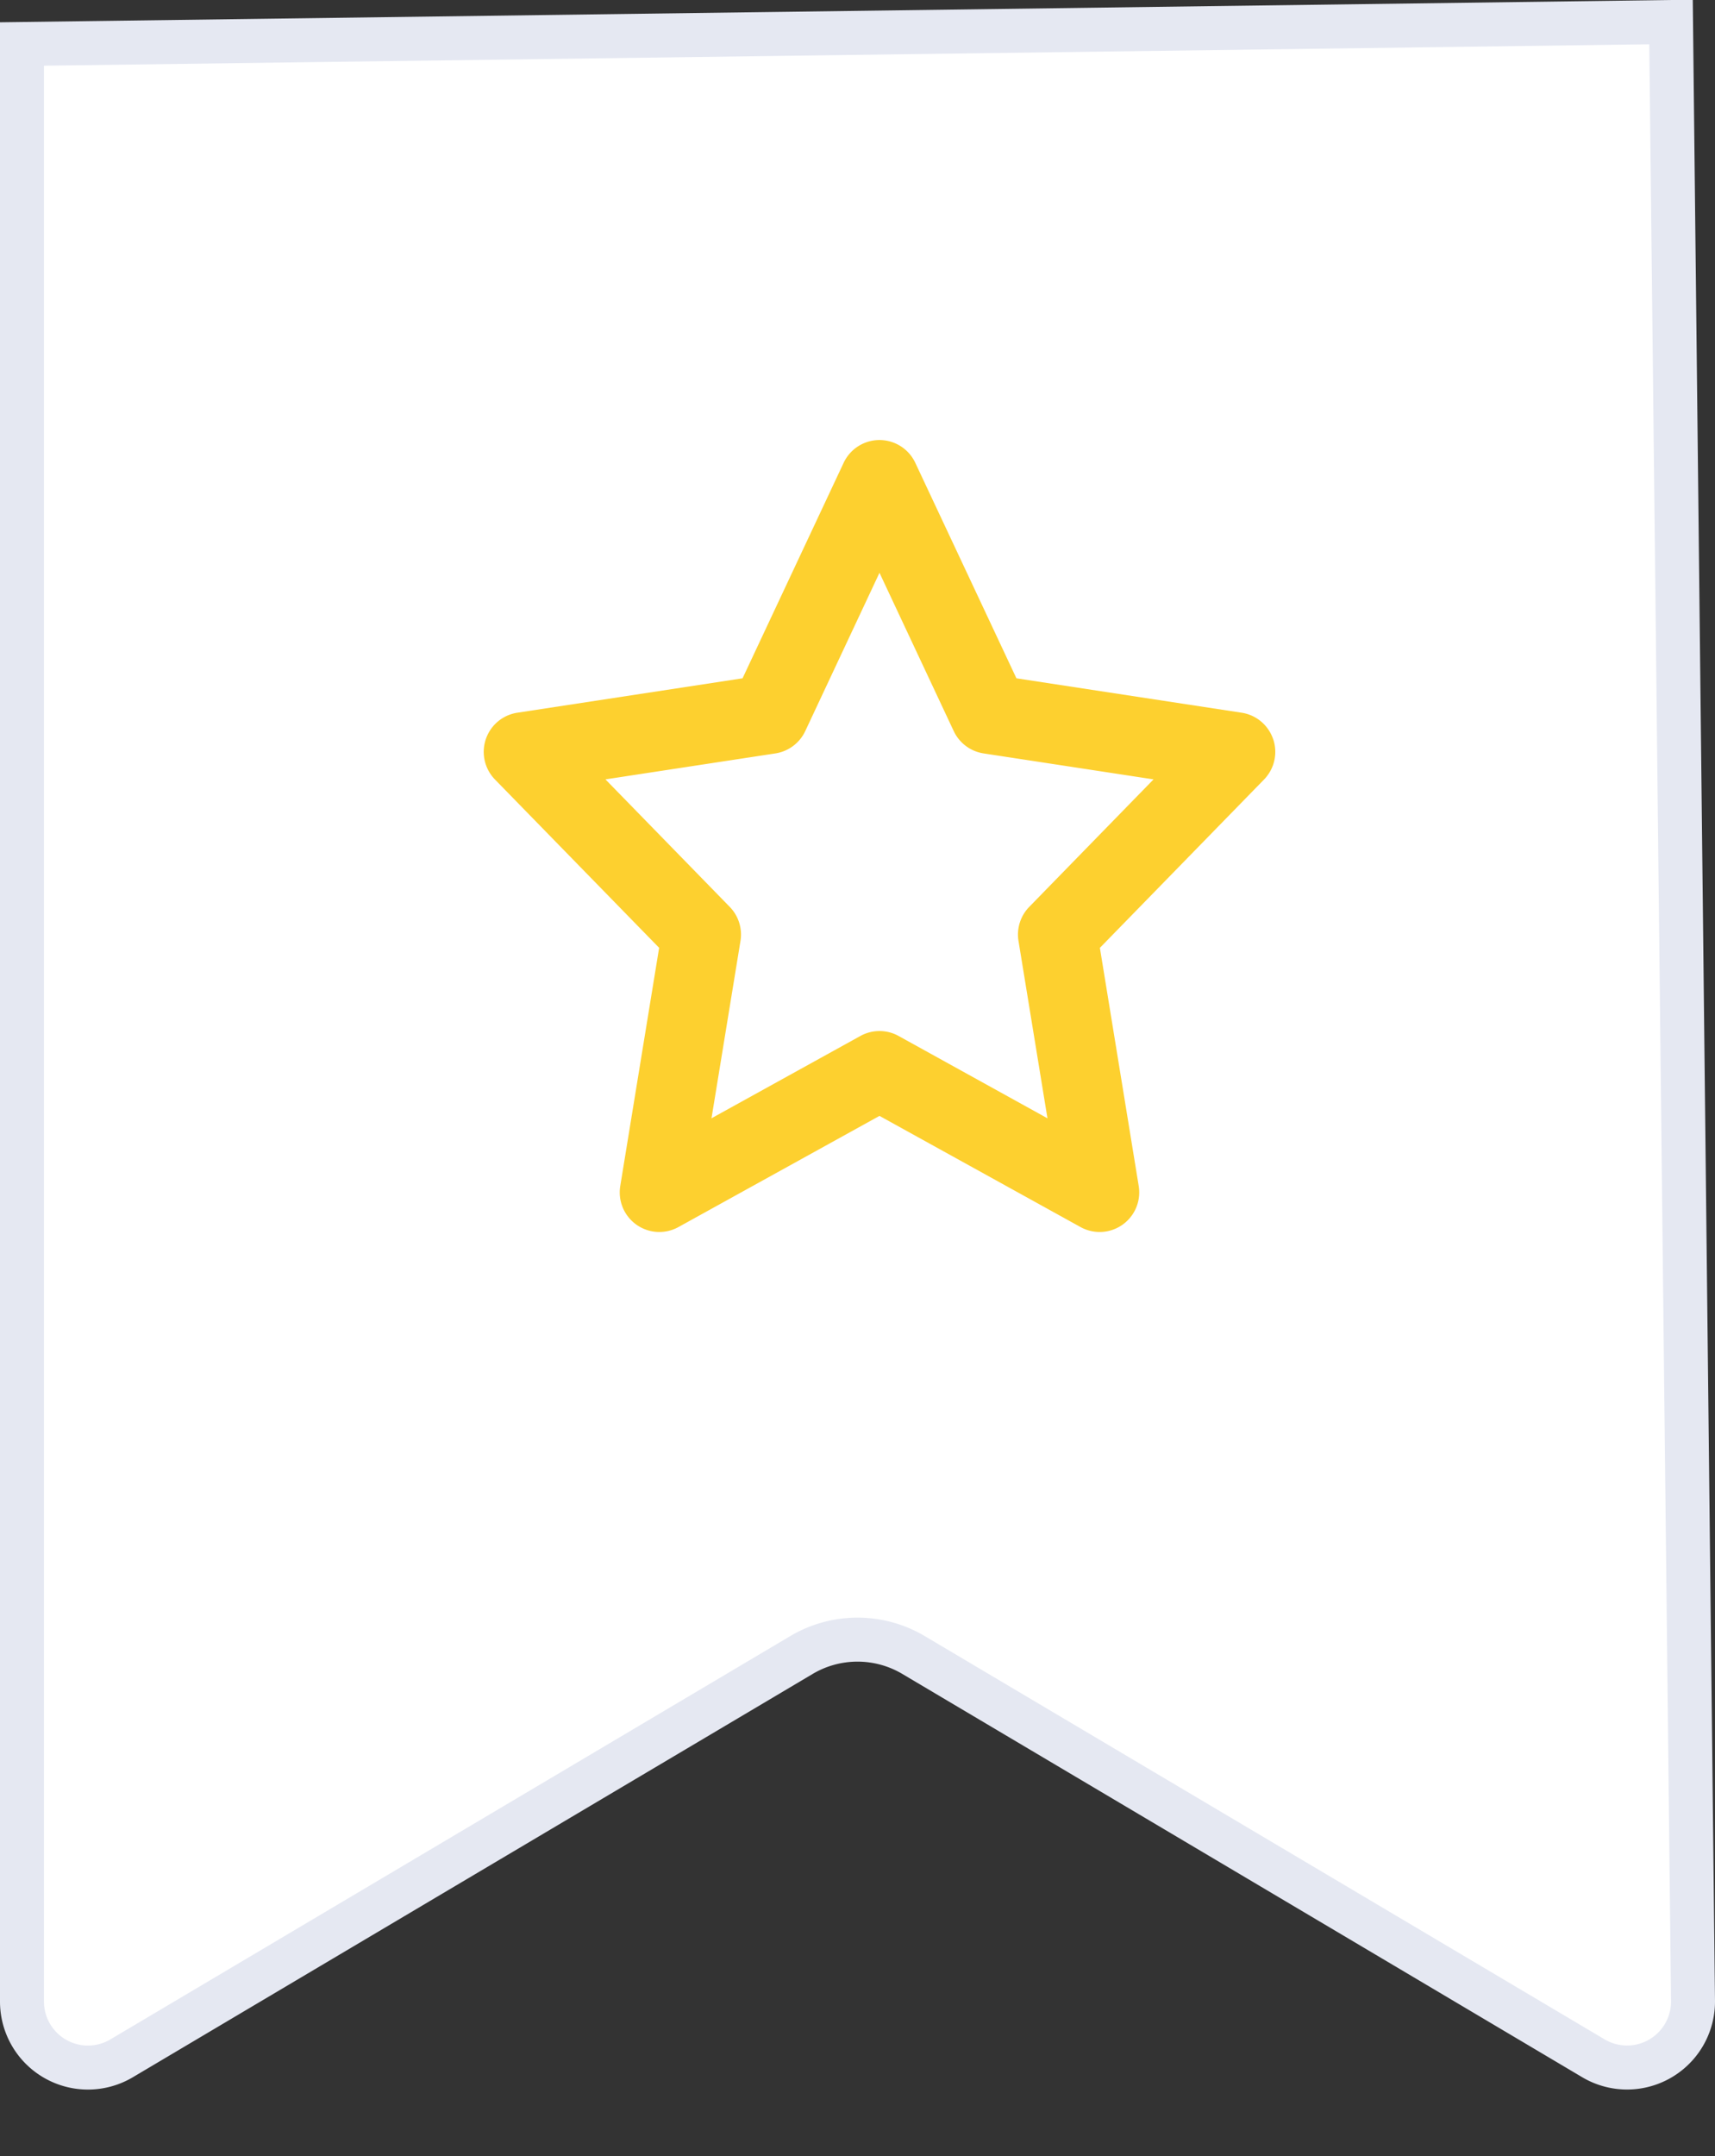 <svg width="39" height="49" viewBox="0 0 39 49" xmlns="http://www.w3.org/2000/svg">
    <rect x="0" y="0" width="39" height="49" fill="#333333" stroke="none"/>
    <g fill="none" fill-rule="evenodd">
        <path d="M38 .5.5 1v44.49a1.5 1.5 0 0 0 2.265 1.29l15.46-9.166a2.498 2.498 0 0 1 2.55 0l15.46 9.165a1.5 1.5 0 0 0 2.265-1.29L38 .5z" stroke="#E5E8F2" fill="#FFF" />
        <path d="M28.953 16.802a.9.9 0 0 0-.717-.604l-5.122-.782-2.3-4.898a.9.9 0 0 0-1.629 0l-2.299 4.898-5.122.782a.9.9 0 0 0-.508 1.518l3.733 3.825-.884 5.414a.9.9 0 0 0 1.324.932L20 25.361l4.571 2.526a.9.9 0 0 0 1.324-.932l-.883-5.413 3.732-3.825a.9.9 0 0 0 .21-.915zm-5.547 3.808a.9.9 0 0 0-.245.774l.659 4.032-3.385-1.871a.897.897 0 0 0-.87 0l-3.385 1.87.659-4.031a.9.9 0 0 0-.245-.774l-2.826-2.897 3.865-.59a.902.902 0 0 0 .679-.508L20 13.018l1.688 3.597a.902.902 0 0 0 .679.508l3.865.59-2.826 2.897z" fill="#fdd02f" fill-rule="nonzero" />
    </g>
</svg>